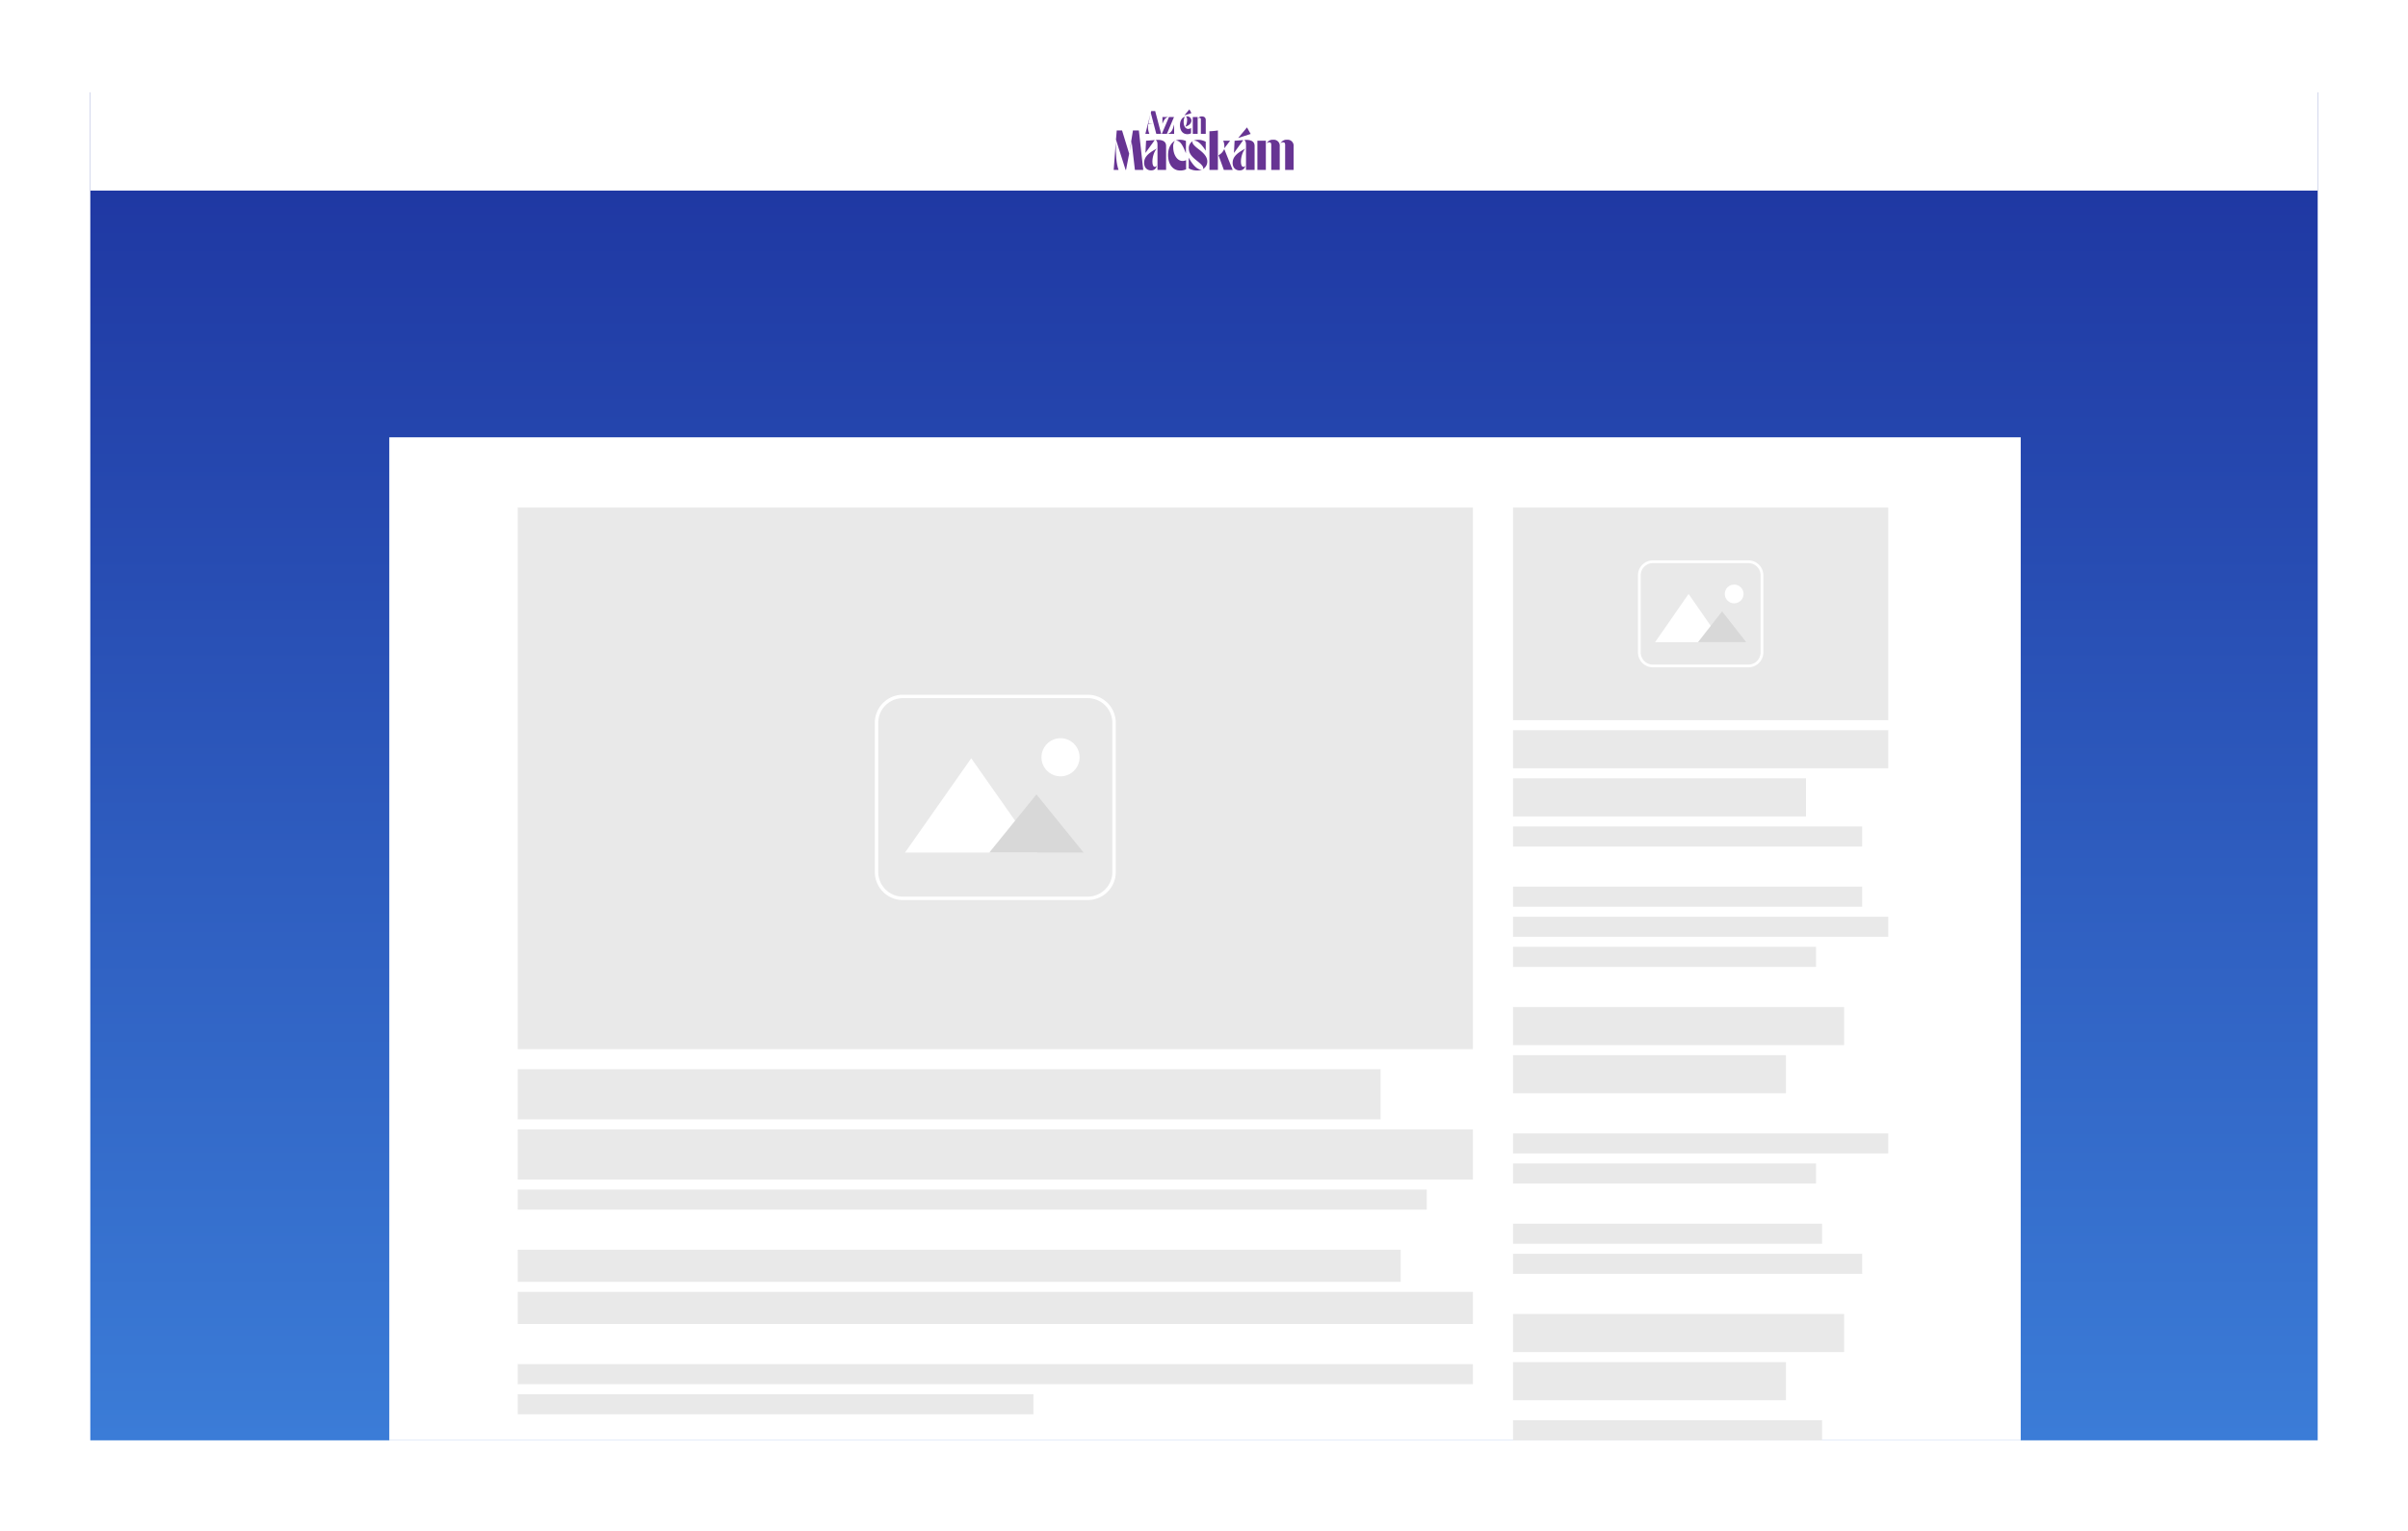 <svg xmlns="http://www.w3.org/2000/svg" xmlns:xlink="http://www.w3.org/1999/xlink" width="1200" height="763" viewBox="0 0 1200 763"><defs><linearGradient id="linear-gradient" x1="0.5" x2="0.5" y2="1" gradientUnits="objectBoundingBox"><stop offset="0" stop-color="#1d339f"/><stop offset="1" stop-color="#3b7cd7"/></linearGradient><filter id="Rectangle_4195" x="149" y="173" width="903" height="590" filterUnits="userSpaceOnUse"></filter><filter id="Rectangle_4811" x="0" y="0" width="1200" height="140" filterUnits="userSpaceOnUse"></filter><clipPath id="clip-path"><rect id="Rectangle_2" data-name="Rectangle 2" width="90" height="31" transform="translate(0 -0.516)" fill="#fff"/></clipPath></defs><g id="Kapubanner_Macska" transform="translate(45 45)"><rect id="Rectangle_3986" data-name="Rectangle 3986" width="1110" height="672" transform="translate(0 1)" fill="url(#linear-gradient)"/><g transform="matrix(1, 0, 0, 1, -45, -45)" filter="url(#Rectangle_4195)"><rect id="Rectangle_4195-2" data-name="Rectangle 4195" width="813" height="500" transform="translate(194 218)" fill="#fff"/></g><rect id="Rectangle_4196" data-name="Rectangle 4196" width="476" height="270" transform="translate(213 208)" fill="#e9e9e9"/><rect id="Rectangle_4198" data-name="Rectangle 4198" width="187" height="106" transform="translate(709 208)" fill="#e9e9e9"/><rect id="Rectangle_4197" data-name="Rectangle 4197" width="430" height="25" transform="translate(213 488)" fill="#e9e9e9"/><rect id="Rectangle_4199" data-name="Rectangle 4199" width="187" height="19" transform="translate(709 319)" fill="#e9e9e9"/><rect id="Rectangle_4200" data-name="Rectangle 4200" width="165" height="19" transform="translate(709 457)" fill="#e9e9e9"/><rect id="Rectangle_4215" data-name="Rectangle 4215" width="165" height="19" transform="translate(709 610)" fill="#e9e9e9"/><rect id="Rectangle_4201" data-name="Rectangle 4201" width="146" height="19" transform="translate(709 343)" fill="#e9e9e9"/><rect id="Rectangle_4202" data-name="Rectangle 4202" width="136" height="19" transform="translate(709 481)" fill="#e9e9e9"/><rect id="Rectangle_4216" data-name="Rectangle 4216" width="136" height="19" transform="translate(709 634)" fill="#e9e9e9"/><rect id="Rectangle_4203" data-name="Rectangle 4203" width="476" height="25" transform="translate(213 518)" fill="#e9e9e9"/><rect id="Rectangle_4212" data-name="Rectangle 4212" width="440" height="16" transform="translate(213 578)" fill="#e9e9e9"/><rect id="Rectangle_4213" data-name="Rectangle 4213" width="476" height="16" transform="translate(213 599)" fill="#e9e9e9"/><rect id="Rectangle_4204" data-name="Rectangle 4204" width="453" height="10" transform="translate(213 548)" fill="#e9e9e9"/><rect id="Rectangle_4205" data-name="Rectangle 4205" width="174" height="10" transform="translate(709 367)" fill="#e9e9e9"/><rect id="Rectangle_4206" data-name="Rectangle 4206" width="174" height="10" transform="translate(709 397)" fill="#e9e9e9"/><rect id="Rectangle_4207" data-name="Rectangle 4207" width="187" height="10" transform="translate(709 412)" fill="#e9e9e9"/><rect id="Rectangle_4208" data-name="Rectangle 4208" width="187" height="10" transform="translate(709 520)" fill="#e9e9e9"/><rect id="Rectangle_4209" data-name="Rectangle 4209" width="154" height="10" transform="translate(709 565)" fill="#e9e9e9"/><rect id="Rectangle_4219" data-name="Rectangle 4219" width="154" height="10" transform="translate(709 663)" fill="#e9e9e9"/><rect id="Rectangle_4210" data-name="Rectangle 4210" width="151" height="10" transform="translate(709 427)" fill="#e9e9e9"/><rect id="Rectangle_4211" data-name="Rectangle 4211" width="151" height="10" transform="translate(709 535)" fill="#e9e9e9"/><rect id="Rectangle_4214" data-name="Rectangle 4214" width="174" height="10" transform="translate(709 580)" fill="#e9e9e9"/><rect id="Rectangle_4217" data-name="Rectangle 4217" width="476" height="10" transform="translate(213 635)" fill="#e9e9e9"/><rect id="Rectangle_4218" data-name="Rectangle 4218" width="257" height="10" transform="translate(213 650)" fill="#e9e9e9"/><g id="Group_40919" data-name="Group 40919" transform="translate(1026.465 8576.023)"><path id="Rectangle_3276" data-name="Rectangle 3276" d="M13.466.709A12.758,12.758,0,0,0,.709,13.465V87.886a12.758,12.758,0,0,0,12.758,12.758H105.6a12.758,12.758,0,0,0,12.758-12.758V13.466A12.758,12.758,0,0,0,105.6.709H13.466m0-.709H105.6a13.466,13.466,0,0,1,13.466,13.466v74.42A13.466,13.466,0,0,1,105.6,101.352H13.466A13.466,13.466,0,0,1,0,87.886V13.466A13.466,13.466,0,0,1,13.466,0Z" transform="translate(-635 -8274.2)" fill="#fff" stroke="#fff" stroke-width="1"/><path id="Polygon_8" data-name="Polygon 8" d="M33,0,66,47H0Z" transform="translate(-620.464 -8243.024)" fill="#fff"/><path id="Polygon_9" data-name="Polygon 9" d="M23.5,0,47,29H0Z" transform="translate(-578.464 -8225.024)" fill="#d8d8d8"/><circle id="Ellipse_738" data-name="Ellipse 738" cx="9.5" cy="9.5" r="9.5" transform="translate(-552.464 -8253.024)" fill="#fff"/></g><g id="Group_40921" data-name="Group 40921" transform="translate(1406.763 8509.037)"><path id="Rectangle_3276-2" data-name="Rectangle 3276" d="M6.953.366A6.587,6.587,0,0,0,.366,6.953V45.374a6.587,6.587,0,0,0,6.587,6.587h47.57a6.587,6.587,0,0,0,6.587-6.587V6.953A6.587,6.587,0,0,0,54.522.366H6.953m0-.366h47.57a6.953,6.953,0,0,1,6.953,6.953V45.374a6.953,6.953,0,0,1-6.953,6.953H6.953A6.953,6.953,0,0,1,0,45.374V6.953A6.953,6.953,0,0,1,6.953,0Z" transform="translate(-635 -8274.2)" fill="#fff" stroke="#fff" stroke-width="1"/><path id="Polygon_8-2" data-name="Polygon 8" d="M16.7,0l16.7,24.055H0Z" transform="translate(-626.982 -8257.956)" fill="#fff"/><path id="Polygon_9-2" data-name="Polygon 9" d="M12.028,0,24.055,15.369H0Z" transform="translate(-605.599 -8249.27)" fill="#d8d8d8"/><circle id="Ellipse_738-2" data-name="Ellipse 738" cx="4.677" cy="4.677" r="4.677" transform="translate(-592.235 -8262.634)" fill="#fff"/></g><g transform="matrix(1, 0, 0, 1, -45, -45)" filter="url(#Rectangle_4811)"><rect id="Rectangle_4811-2" data-name="Rectangle 4811" width="1110" height="50" transform="translate(45 45)" fill="#fff"/></g><g id="Layer_1_1_" data-name="Layer_1 (1)" transform="translate(510 9.516)" clip-path="url(#clip-path)"><path id="Path_14" data-name="Path 14" d="M36.72,8.2a8.111,8.111,0,0,0,.489,5.046H35.193l2.533-9.838-.89,4.224a2.812,2.812,0,0,0-.075.344l2.134.119-2.179.1Zm6.357,5.046H40.632L37.906,2.809l.223-.91h1.956Z" transform="translate(-19.417 -1.047)" fill="#673493"/><path id="Path_15" data-name="Path 15" d="M57.08,8.493h2.5L56.03,16.882H53.512l3.571-8.388Zm-3.275,0h3.022c-1.467.225-2.237,1.284-3.022,3.373Zm5.838,8.388H56.368c1.763-.328,2.593-1.88,3.275-4.672Z" transform="translate(-29.524 -4.685)" fill="#673493"/><path id="Path_16" data-name="Path 16" d="M77.785,9.732a2.547,2.547,0,0,0,1.407-.447v2.643a3.851,3.851,0,0,1-1.866.432c-2.4,0-3.659-1.94-3.659-4.464,0-2.284,1.023-3.9,2.623-4.27-.414.164-.785,1.359-.785,2.686,0,1.9.8,3.418,2.282,3.418ZM78.349,0l1.038,1.852L75.861,3l2.49-3ZM77.015,3.522a2.06,2.06,0,0,1,2.342,2.044c0,1.642-1.527,2.612-3.022,3.075.933-1.329,1.364-4.942.148-5.076a2.557,2.557,0,0,1,.534-.045Z" transform="translate(-40.644 0.001)" fill="#673493"/><path id="Path_17" data-name="Path 17" d="M87.91,8.145h2.43v8.388H87.91Zm6.46,1.582v6.807H91.94V9.353c0-.508-.223-.761-.622-.761a.875.875,0,0,0-.785.374,1.925,1.925,0,0,1,1.881-1.1c1.956,0,1.956,1.433,1.956,1.867Z" transform="translate(-48.502 -4.337)" fill="#673493"/><path id="Path_18" data-name="Path 18" d="M0,43.133,1.055,29.2C1,35.879,1.313,39.92,2.417,43.133ZM1.516,23.446H4.165l3.547,11.58L6.144,43.133H5.938L1.13,28.031Zm8.072,0h2.957l2.185,19.687H10.567l-1.645-14.2L7.867,34.222Z" transform="translate(0 -12.935)" fill="#673493"/><path id="Path_19" data-name="Path 19" d="M63.025,37.525c0,3.548,1.851,6.839,4.628,6.839a3.735,3.735,0,0,0,1.774-.415v4.585a7.036,7.036,0,0,1-2.906.6c-3.959,0-6.067-3.444-6.067-7.721,0-3.7,1.593-6.061,3.393-7.072a4.7,4.7,0,0,0-.824,3.187Zm3.393-3.73a7.66,7.66,0,0,1,2.932.6v6.165c-1.233-3.058-2.546-6.45-5.117-6.372A6.112,6.112,0,0,1,66.418,33.8Z" transform="translate(-33.354 -18.645)" fill="#673493"/><path id="Path_20" data-name="Path 20" d="M87.559,49.157a8.611,8.611,0,0,1-4.165-1.063V42.731c1.722,3.317,4.345,6.372,6.633,5.957a6.187,6.187,0,0,1-2.469.467Zm.077-4.741c-2.005-1.605-4.191-3.369-4.191-6.243a3.886,3.886,0,0,1,2.057-3.7c-1.055.908,1.259,2.85,2.6,3.885,2.16,1.657,4.551,3.6,4.551,6.294a4.255,4.255,0,0,1-2.314,3.859C91.314,47.55,89.564,45.97,87.636,44.417Zm.412-10.569a8.224,8.224,0,0,1,3.83.959v4.482c-1.7-2.669-3.882-5.337-6.118-4.974A5.586,5.586,0,0,1,88.048,33.848Z" transform="translate(-46.011 -18.674)" fill="#673493"/><path id="Path_21" data-name="Path 21" d="M106.449,23.835a33.44,33.44,0,0,0,4.216-.389V43.133h-4.216Zm7.174,19.3L110.949,35.8a5.9,5.9,0,0,0,2.854-3.135l4.216,10.465h-4.4Zm3.112-14.557-2.906,3.807a7.441,7.441,0,0,0-.515-3.807h3.42Z" transform="translate(-58.731 -12.935)" fill="#673493"/><path id="Path_22" data-name="Path 22" d="M159.736,34.288h4.216V48.846h-4.216Zm11.133,2.746V48.848h-4.216V36.389c0-.882-.283-1.32-.978-1.32a1.522,1.522,0,0,0-1.362.648,3.251,3.251,0,0,1,3.267-1.917,2.966,2.966,0,0,1,3.292,3.239Zm6.916,0V48.848h-4.216V36.389c0-.882-.283-1.32-.978-1.32a1.521,1.521,0,0,0-1.362.648,3.248,3.248,0,0,1,3.264-1.917,2.966,2.966,0,0,1,3.292,3.239Z" transform="translate(-88.131 -18.647)" fill="#673493"/><path id="Path_23" data-name="Path 23" d="M132.2,50.724c0-2.921,2.117-4.868,6.348-7.081-1.306,1.29-2.22,4.16-2.22,6.5,0,1.528.393,2.606,1.281,2.606.523,0,.888-.369,1.07-1.052-.339,1.657-1.124,2.816-3,2.816C133.5,54.514,132.2,53.015,132.2,50.724Z" transform="translate(-72.937 -24.078)" fill="#673493"/><path id="Path_24" data-name="Path 24" d="M145.062,34.037c.59.391.91.856.91,2.373V48.933h4.285V36.945c0-3.5-4.459-2.993-5.192-2.911Z" transform="translate(-80.035 -18.737)" fill="#673493"/><path id="Path_25" data-name="Path 25" d="M133.671,40.6,134,34.507l4.308-.326Z" transform="translate(-73.75 -18.858)" fill="#673493"/><path id="Path_26" data-name="Path 26" d="M142.782,20.043l1.829,3.265-6.217,2.027Z" transform="translate(-76.356 -11.057)" fill="#673493"/><path id="Path_27" data-name="Path 27" d="M33.8,50.69c0-2.921,2.117-4.868,6.348-7.081-1.306,1.29-2.22,4.16-2.22,6.5,0,1.528.393,2.606,1.28,2.606.523,0,.888-.369,1.07-1.052-.339,1.657-1.124,2.816-3,2.816C35.1,54.48,33.8,52.981,33.8,50.69Z" transform="translate(-18.646 -24.059)" fill="#673493"/><path id="Path_28" data-name="Path 28" d="M46.656,34c.59.391.909.856.909,2.373V48.9H51.85V36.911c0-3.5-4.459-2.993-5.192-2.911Z" transform="translate(-25.741 -18.719)" fill="#673493"/><path id="Path_29" data-name="Path 29" d="M35.27,40.562l.326-6.089,4.309-.326Z" transform="translate(-19.459 -18.839)" fill="#673493"/></g></g></svg>